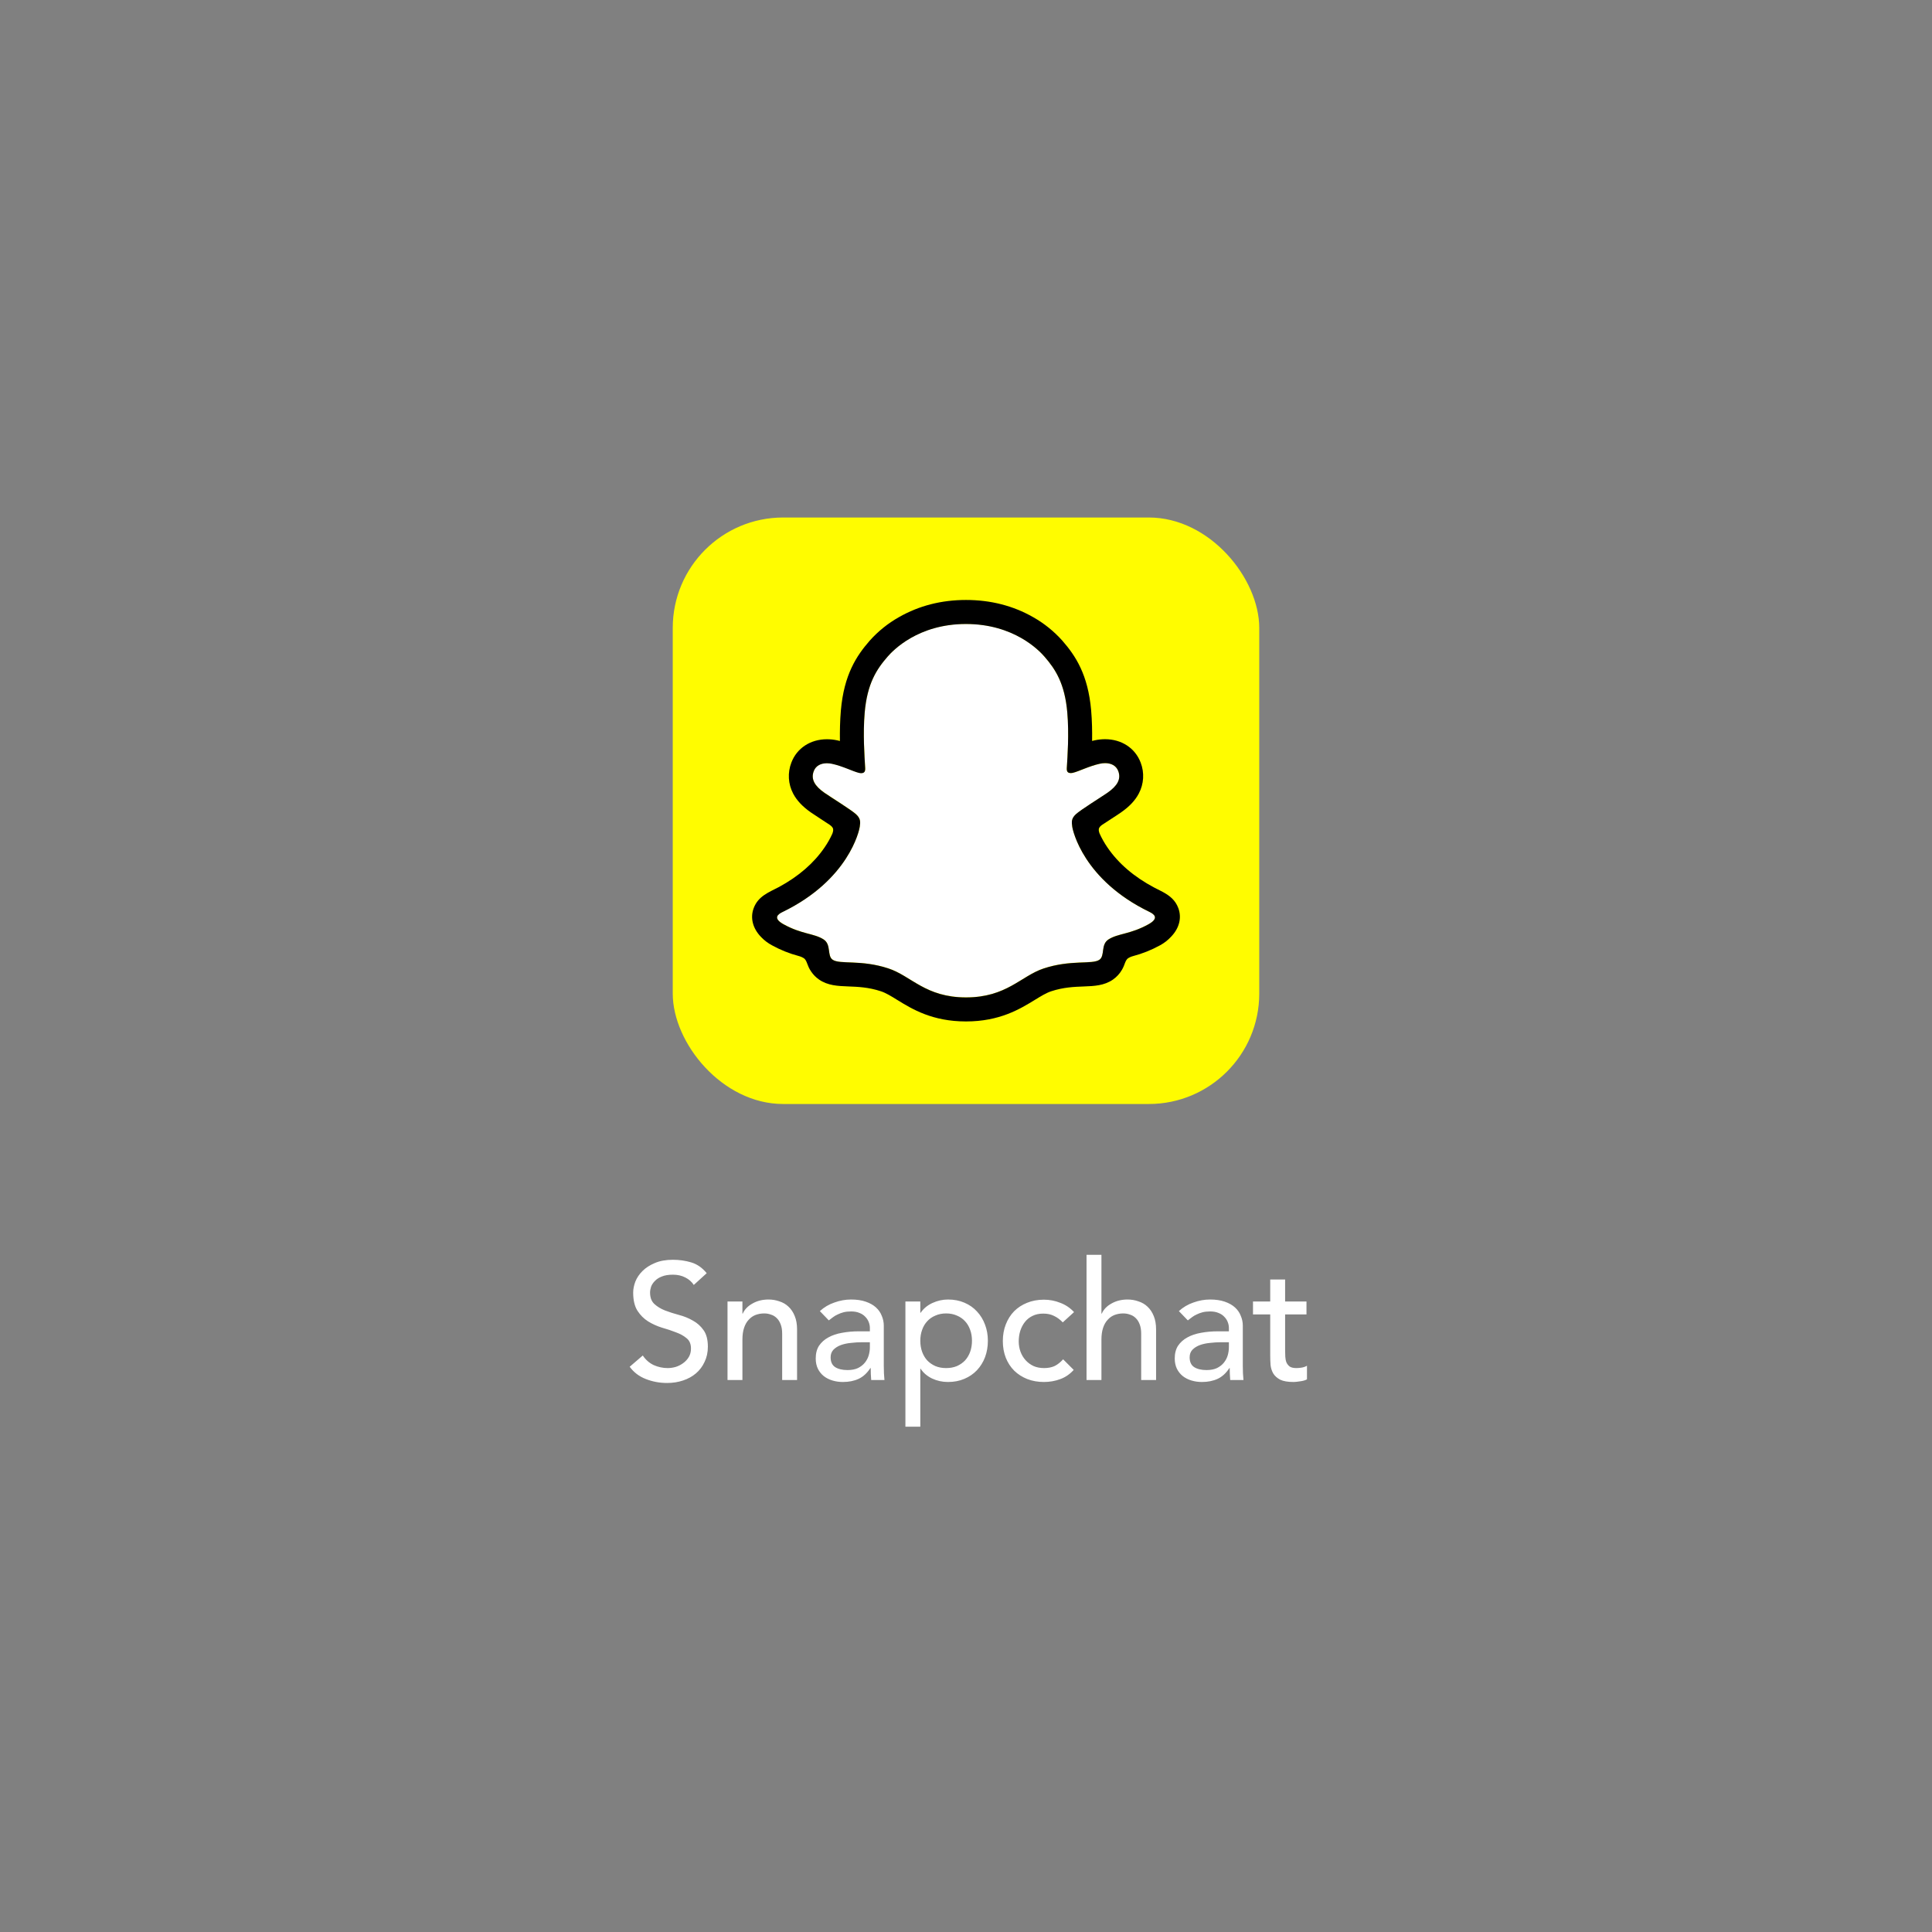 <svg xmlns="http://www.w3.org/2000/svg" width="280" height="280" viewBox="0 0 280 280" fill="none"><rect x="0" y="0" width="280" height="280" fill="#808080" stroke="none"/><rect x="97.5" y="75" width="85" height="85" rx="16" fill="#FFFC00"></rect><path d="M166.601 132.173C157 127.523 155.47 120.345 155.401 119.813C155.319 119.168 155.226 118.661 155.937 118.005C156.623 117.371 159.666 115.487 160.51 114.898C161.906 113.922 162.52 112.947 162.067 111.749C161.75 110.92 160.979 110.608 160.166 110.608C159.91 110.609 159.655 110.638 159.404 110.694C157.871 111.027 156.382 111.795 155.52 112.003C155.417 112.029 155.31 112.044 155.203 112.046C154.744 112.046 154.57 111.841 154.614 111.288C154.722 109.612 154.95 106.34 154.685 103.283C154.323 99.078 152.967 96.994 151.359 95.151C150.581 94.257 146.969 90.418 139.999 90.418C133.03 90.418 129.423 94.257 128.65 95.14C127.037 96.983 125.683 99.067 125.323 103.272C125.058 106.328 125.296 109.599 125.394 111.277C125.426 111.803 125.264 112.034 124.805 112.034C124.698 112.033 124.592 112.018 124.488 111.992C123.628 111.784 122.139 111.016 120.606 110.683C120.355 110.627 120.1 110.598 119.844 110.597C119.028 110.597 118.26 110.914 117.943 111.738C117.49 112.936 118.101 113.911 119.501 114.887C120.346 115.476 123.389 117.359 124.075 117.994C124.784 118.65 124.693 119.157 124.61 119.802C124.542 120.342 123.01 127.52 113.411 132.161C112.848 132.434 111.892 133.011 113.579 133.942C116.227 135.407 117.99 135.25 119.361 136.132C120.523 136.882 119.836 138.498 120.682 139.081C121.721 139.799 124.792 139.03 128.76 140.341C132.087 141.437 134.108 144.535 140.007 144.535C145.907 144.535 147.986 141.423 151.254 140.341C155.215 139.03 158.292 139.799 159.333 139.081C160.177 138.498 159.492 136.882 160.654 136.132C162.025 135.25 163.786 135.407 166.436 133.942C168.12 133.022 167.163 132.445 166.601 132.173Z" fill="white"></path><path d="M170.778 131.627C170.347 130.454 169.527 129.827 168.592 129.307C168.416 129.204 168.255 129.122 168.117 129.058C167.838 128.914 167.553 128.775 167.27 128.627C164.356 127.083 162.082 125.134 160.504 122.823C160.056 122.173 159.667 121.483 159.343 120.763C159.208 120.378 159.215 120.16 159.311 119.96C159.407 119.806 159.534 119.674 159.683 119.572C160.184 119.241 160.7 118.905 161.051 118.678C161.675 118.274 162.169 117.954 162.487 117.727C163.683 116.891 164.52 116.002 165.042 115.008C165.407 114.322 165.62 113.565 165.666 112.789C165.712 112.013 165.591 111.236 165.31 110.511C164.518 108.426 162.549 107.131 160.163 107.131C159.66 107.131 159.158 107.184 158.666 107.29C158.535 107.318 158.404 107.349 158.275 107.382C158.297 105.956 158.266 104.45 158.139 102.969C157.689 97.76 155.866 95.03 153.965 92.853C152.748 91.489 151.314 90.335 149.721 89.437C146.837 87.789 143.565 86.952 140 86.952C136.434 86.952 133.179 87.789 130.291 89.437C128.694 90.335 127.258 91.491 126.039 92.859C124.138 95.037 122.315 97.772 121.865 102.975C121.738 104.457 121.707 105.97 121.727 107.388C121.599 107.355 121.469 107.325 121.338 107.296C120.846 107.19 120.344 107.137 119.841 107.138C117.453 107.138 115.481 108.432 114.692 110.518C114.41 111.243 114.288 112.02 114.333 112.797C114.378 113.574 114.59 114.332 114.954 115.019C115.478 116.013 116.315 116.902 117.511 117.738C117.827 117.96 118.323 118.28 118.947 118.689C119.285 118.908 119.777 119.228 120.26 119.548C120.43 119.657 120.573 119.802 120.682 119.971C120.783 120.179 120.786 120.402 120.636 120.814C120.316 121.519 119.934 122.194 119.494 122.831C117.951 125.089 115.743 127.003 112.923 128.536C111.429 129.328 109.877 129.857 109.221 131.64C108.727 132.985 109.05 134.516 110.306 135.805C110.767 136.287 111.302 136.692 111.89 137.005C113.114 137.678 114.416 138.199 115.766 138.556C116.045 138.628 116.31 138.747 116.549 138.906C117.007 139.307 116.942 139.911 117.552 140.795C117.858 141.252 118.247 141.648 118.699 141.961C119.979 142.846 121.417 142.901 122.941 142.96C124.317 143.012 125.878 143.072 127.66 143.66C128.398 143.904 129.165 144.376 130.053 144.928C132.187 146.24 135.108 148.035 139.997 148.035C144.885 148.035 147.827 146.23 149.976 144.913C150.859 144.372 151.62 143.904 152.338 143.666C154.12 143.077 155.68 143.018 157.057 142.966C158.581 142.907 160.019 142.852 161.299 141.968C161.834 141.595 162.28 141.108 162.605 140.542C163.043 139.795 163.032 139.274 163.444 138.91C163.669 138.757 163.917 138.644 164.179 138.574C165.548 138.215 166.867 137.689 168.108 137.008C168.733 136.673 169.295 136.232 169.771 135.706L169.787 135.687C170.965 134.425 171.261 132.939 170.778 131.627ZM166.433 133.963C163.783 135.427 162.022 135.27 160.651 136.153C159.487 136.902 160.176 138.518 159.33 139.101C158.291 139.819 155.22 139.051 151.251 140.361C147.979 141.443 145.891 144.555 140.004 144.555C134.118 144.555 132.079 141.45 128.753 140.353C124.793 139.043 121.715 139.811 120.674 139.093C119.83 138.51 120.516 136.894 119.353 136.145C117.981 135.262 116.219 135.419 113.571 133.963C111.884 133.031 112.841 132.454 113.403 132.182C123.003 127.533 124.534 120.355 124.602 119.822C124.685 119.177 124.777 118.67 124.067 118.014C123.381 117.38 120.338 115.496 119.494 114.907C118.097 113.931 117.482 112.956 117.935 111.758C118.252 110.93 119.025 110.617 119.836 110.617C120.092 110.618 120.348 110.647 120.598 110.703C122.131 111.036 123.62 111.804 124.48 112.012C124.584 112.038 124.69 112.053 124.797 112.055C125.257 112.055 125.418 111.823 125.387 111.297C125.288 109.619 125.051 106.349 125.315 103.292C125.678 99.087 127.032 97.003 128.642 95.16C129.415 94.274 133.047 90.435 139.993 90.435C146.94 90.435 150.581 94.258 151.354 95.141C152.965 96.984 154.321 99.068 154.681 103.273C154.945 106.33 154.717 109.602 154.61 111.278C154.573 111.831 154.74 112.036 155.199 112.036C155.306 112.034 155.412 112.02 155.516 111.993C156.377 111.785 157.867 111.017 159.4 110.684C159.65 110.628 159.906 110.599 160.162 110.598C160.978 110.598 161.746 110.915 162.063 111.739C162.516 112.937 161.904 113.912 160.506 114.888C159.661 115.477 156.618 117.36 155.932 117.995C155.221 118.651 155.315 119.158 155.397 119.803C155.465 120.343 156.995 127.521 166.596 132.163C167.163 132.446 168.12 133.023 166.433 133.963Z" fill="black"></path><path d="M93.157 196.448C93.573 197.072 94.101 197.536 94.741 197.84C95.397 198.128 96.069 198.272 96.757 198.272C97.141 198.272 97.533 198.216 97.933 198.104C98.333 197.976 98.693 197.792 99.013 197.552C99.349 197.312 99.621 197.016 99.829 196.664C100.037 196.312 100.141 195.904 100.141 195.44C100.141 194.784 99.933 194.288 99.517 193.952C99.101 193.6 98.581 193.312 97.957 193.088C97.349 192.848 96.677 192.624 95.941 192.416C95.221 192.192 94.549 191.888 93.925 191.504C93.317 191.12 92.805 190.608 92.389 189.968C91.973 189.312 91.765 188.432 91.765 187.328C91.765 186.832 91.869 186.304 92.077 185.744C92.301 185.184 92.645 184.672 93.109 184.208C93.573 183.744 94.165 183.36 94.885 183.056C95.621 182.736 96.501 182.576 97.525 182.576C98.453 182.576 99.341 182.704 100.189 182.96C101.037 183.216 101.781 183.736 102.421 184.52L100.549 186.224C100.261 185.776 99.853 185.416 99.325 185.144C98.797 184.872 98.197 184.736 97.525 184.736C96.885 184.736 96.349 184.824 95.917 185C95.501 185.16 95.165 185.376 94.909 185.648C94.653 185.904 94.469 186.184 94.357 186.488C94.261 186.792 94.213 187.072 94.213 187.328C94.213 188.048 94.421 188.6 94.837 188.984C95.253 189.368 95.765 189.68 96.373 189.92C96.997 190.16 97.669 190.376 98.389 190.568C99.125 190.76 99.797 191.032 100.405 191.384C101.029 191.72 101.549 192.184 101.965 192.776C102.381 193.352 102.589 194.152 102.589 195.176C102.589 195.992 102.429 196.728 102.109 197.384C101.805 198.04 101.389 198.592 100.861 199.04C100.333 199.488 99.709 199.832 98.989 200.072C98.269 200.312 97.501 200.432 96.685 200.432C95.597 200.432 94.565 200.24 93.589 199.856C92.613 199.472 91.837 198.88 91.261 198.08L93.157 196.448ZM105.437 188.624H107.597V190.376H107.645C107.917 189.768 108.389 189.28 109.061 188.912C109.733 188.528 110.509 188.336 111.389 188.336C111.933 188.336 112.453 188.424 112.949 188.6C113.461 188.76 113.901 189.016 114.269 189.368C114.653 189.72 114.957 190.176 115.181 190.736C115.405 191.28 115.517 191.928 115.517 192.68V200H113.357V193.28C113.357 192.752 113.285 192.304 113.141 191.936C112.997 191.552 112.805 191.248 112.565 191.024C112.325 190.784 112.045 190.616 111.725 190.52C111.421 190.408 111.101 190.352 110.765 190.352C110.317 190.352 109.901 190.424 109.517 190.568C109.133 190.712 108.797 190.944 108.509 191.264C108.221 191.568 107.997 191.96 107.837 192.44C107.677 192.92 107.597 193.488 107.597 194.144V200H105.437V188.624ZM118.821 190.016C119.429 189.456 120.133 189.04 120.933 188.768C121.733 188.48 122.533 188.336 123.333 188.336C124.165 188.336 124.877 188.44 125.469 188.648C126.077 188.856 126.573 189.136 126.957 189.488C127.341 189.84 127.621 190.248 127.797 190.712C127.989 191.16 128.085 191.632 128.085 192.128V197.936C128.085 198.336 128.093 198.704 128.109 199.04C128.125 199.376 128.149 199.696 128.181 200H126.261C126.213 199.424 126.189 198.848 126.189 198.272H126.141C125.661 199.008 125.093 199.528 124.437 199.832C123.781 200.136 123.021 200.288 122.157 200.288C121.629 200.288 121.125 200.216 120.645 200.072C120.165 199.928 119.741 199.712 119.373 199.424C119.021 199.136 118.741 198.784 118.533 198.368C118.325 197.936 118.221 197.44 118.221 196.88C118.221 196.144 118.381 195.528 118.701 195.032C119.037 194.536 119.485 194.136 120.045 193.832C120.621 193.512 121.285 193.288 122.037 193.16C122.805 193.016 123.621 192.944 124.485 192.944H126.069V192.464C126.069 192.176 126.013 191.888 125.901 191.6C125.789 191.312 125.621 191.056 125.397 190.832C125.173 190.592 124.893 190.408 124.557 190.28C124.221 190.136 123.821 190.064 123.357 190.064C122.941 190.064 122.573 190.104 122.253 190.184C121.949 190.264 121.669 190.368 121.413 190.496C121.157 190.608 120.925 190.744 120.717 190.904C120.509 191.064 120.309 191.216 120.117 191.36L118.821 190.016ZM124.917 194.528C124.405 194.528 123.877 194.56 123.333 194.624C122.805 194.672 122.317 194.776 121.869 194.936C121.437 195.096 121.077 195.32 120.789 195.608C120.517 195.896 120.381 196.264 120.381 196.712C120.381 197.368 120.597 197.84 121.029 198.128C121.477 198.416 122.077 198.56 122.829 198.56C123.421 198.56 123.925 198.464 124.341 198.272C124.757 198.064 125.093 197.8 125.349 197.48C125.605 197.16 125.789 196.808 125.901 196.424C126.013 196.024 126.069 195.632 126.069 195.248V194.528H124.917ZM131.218 188.624H133.378V190.256H133.426C133.842 189.648 134.41 189.176 135.13 188.84C135.866 188.504 136.618 188.336 137.386 188.336C138.266 188.336 139.058 188.488 139.762 188.792C140.482 189.096 141.09 189.52 141.586 190.064C142.098 190.608 142.49 191.248 142.762 191.984C143.034 192.704 143.17 193.48 143.17 194.312C143.17 195.16 143.034 195.952 142.762 196.688C142.49 197.408 142.098 198.04 141.586 198.584C141.09 199.112 140.482 199.528 139.762 199.832C139.058 200.136 138.266 200.288 137.386 200.288C136.57 200.288 135.802 200.12 135.082 199.784C134.362 199.432 133.81 198.96 133.426 198.368H133.378V206.768H131.218V188.624ZM137.122 190.352C136.546 190.352 136.026 190.456 135.562 190.664C135.098 190.856 134.706 191.128 134.386 191.48C134.066 191.816 133.818 192.232 133.642 192.728C133.466 193.208 133.378 193.736 133.378 194.312C133.378 194.888 133.466 195.424 133.642 195.92C133.818 196.4 134.066 196.816 134.386 197.168C134.706 197.504 135.098 197.776 135.562 197.984C136.026 198.176 136.546 198.272 137.122 198.272C137.698 198.272 138.218 198.176 138.682 197.984C139.146 197.776 139.538 197.504 139.858 197.168C140.178 196.816 140.426 196.4 140.602 195.92C140.778 195.424 140.866 194.888 140.866 194.312C140.866 193.736 140.778 193.208 140.602 192.728C140.426 192.232 140.178 191.816 139.858 191.48C139.538 191.128 139.146 190.856 138.682 190.664C138.218 190.456 137.698 190.352 137.122 190.352ZM154.026 191.648C153.626 191.232 153.202 190.92 152.754 190.712C152.322 190.488 151.802 190.376 151.194 190.376C150.602 190.376 150.082 190.488 149.634 190.712C149.202 190.92 148.834 191.216 148.53 191.6C148.242 191.968 148.018 192.4 147.858 192.896C147.714 193.376 147.642 193.88 147.642 194.408C147.642 194.936 147.73 195.44 147.906 195.92C148.082 196.384 148.33 196.792 148.65 197.144C148.97 197.496 149.354 197.776 149.802 197.984C150.25 198.176 150.754 198.272 151.314 198.272C151.922 198.272 152.442 198.168 152.874 197.96C153.306 197.736 153.706 197.416 154.074 197L155.61 198.536C155.05 199.16 154.394 199.608 153.642 199.88C152.906 200.152 152.122 200.288 151.29 200.288C150.41 200.288 149.602 200.144 148.866 199.856C148.146 199.568 147.522 199.168 146.994 198.656C146.466 198.128 146.058 197.504 145.77 196.784C145.482 196.048 145.338 195.24 145.338 194.36C145.338 193.48 145.482 192.672 145.77 191.936C146.058 191.2 146.458 190.568 146.97 190.04C147.498 189.512 148.122 189.104 148.842 188.816C149.578 188.512 150.394 188.36 151.29 188.36C152.122 188.36 152.914 188.512 153.666 188.816C154.434 189.104 155.098 189.552 155.658 190.16L154.026 191.648ZM157.468 181.856H159.628V190.376H159.676C159.948 189.768 160.42 189.28 161.092 188.912C161.764 188.528 162.54 188.336 163.42 188.336C163.964 188.336 164.484 188.424 164.98 188.6C165.492 188.76 165.932 189.016 166.3 189.368C166.684 189.72 166.988 190.176 167.212 190.736C167.436 191.28 167.548 191.928 167.548 192.68V200H165.388V193.28C165.388 192.752 165.316 192.304 165.172 191.936C165.028 191.552 164.836 191.248 164.596 191.024C164.356 190.784 164.076 190.616 163.756 190.52C163.452 190.408 163.132 190.352 162.796 190.352C162.348 190.352 161.932 190.424 161.548 190.568C161.164 190.712 160.828 190.944 160.54 191.264C160.252 191.568 160.028 191.96 159.868 192.44C159.708 192.92 159.628 193.488 159.628 194.144V200H157.468V181.856ZM170.852 190.016C171.46 189.456 172.164 189.04 172.964 188.768C173.764 188.48 174.564 188.336 175.364 188.336C176.196 188.336 176.908 188.44 177.5 188.648C178.108 188.856 178.604 189.136 178.988 189.488C179.372 189.84 179.652 190.248 179.828 190.712C180.02 191.16 180.116 191.632 180.116 192.128V197.936C180.116 198.336 180.124 198.704 180.14 199.04C180.156 199.376 180.18 199.696 180.212 200H178.292C178.244 199.424 178.22 198.848 178.22 198.272H178.172C177.692 199.008 177.124 199.528 176.468 199.832C175.812 200.136 175.052 200.288 174.188 200.288C173.66 200.288 173.156 200.216 172.676 200.072C172.196 199.928 171.772 199.712 171.404 199.424C171.052 199.136 170.772 198.784 170.564 198.368C170.356 197.936 170.252 197.44 170.252 196.88C170.252 196.144 170.412 195.528 170.732 195.032C171.068 194.536 171.516 194.136 172.076 193.832C172.652 193.512 173.316 193.288 174.068 193.16C174.836 193.016 175.652 192.944 176.516 192.944H178.1V192.464C178.1 192.176 178.044 191.888 177.932 191.6C177.82 191.312 177.652 191.056 177.428 190.832C177.204 190.592 176.924 190.408 176.588 190.28C176.252 190.136 175.852 190.064 175.388 190.064C174.972 190.064 174.604 190.104 174.284 190.184C173.98 190.264 173.7 190.368 173.444 190.496C173.188 190.608 172.956 190.744 172.748 190.904C172.54 191.064 172.34 191.216 172.148 191.36L170.852 190.016ZM176.948 194.528C176.436 194.528 175.908 194.56 175.364 194.624C174.836 194.672 174.348 194.776 173.9 194.936C173.468 195.096 173.108 195.32 172.82 195.608C172.548 195.896 172.412 196.264 172.412 196.712C172.412 197.368 172.628 197.84 173.06 198.128C173.508 198.416 174.108 198.56 174.86 198.56C175.452 198.56 175.956 198.464 176.372 198.272C176.788 198.064 177.124 197.8 177.38 197.48C177.636 197.16 177.82 196.808 177.932 196.424C178.044 196.024 178.1 195.632 178.1 195.248V194.528H176.948ZM189.345 190.496H186.249V195.656C186.249 195.976 186.257 196.296 186.273 196.616C186.289 196.92 186.345 197.2 186.441 197.456C186.553 197.696 186.713 197.896 186.921 198.056C187.145 198.2 187.465 198.272 187.881 198.272C188.137 198.272 188.401 198.248 188.673 198.2C188.945 198.152 189.193 198.064 189.417 197.936V199.904C189.161 200.048 188.825 200.144 188.409 200.192C188.009 200.256 187.697 200.288 187.473 200.288C186.641 200.288 185.993 200.176 185.529 199.952C185.081 199.712 184.745 199.408 184.521 199.04C184.313 198.672 184.185 198.264 184.137 197.816C184.105 197.352 184.089 196.888 184.089 196.424V190.496H181.593V188.624H184.089V185.432H186.249V188.624H189.345V190.496Z" fill="white"></path></svg>
